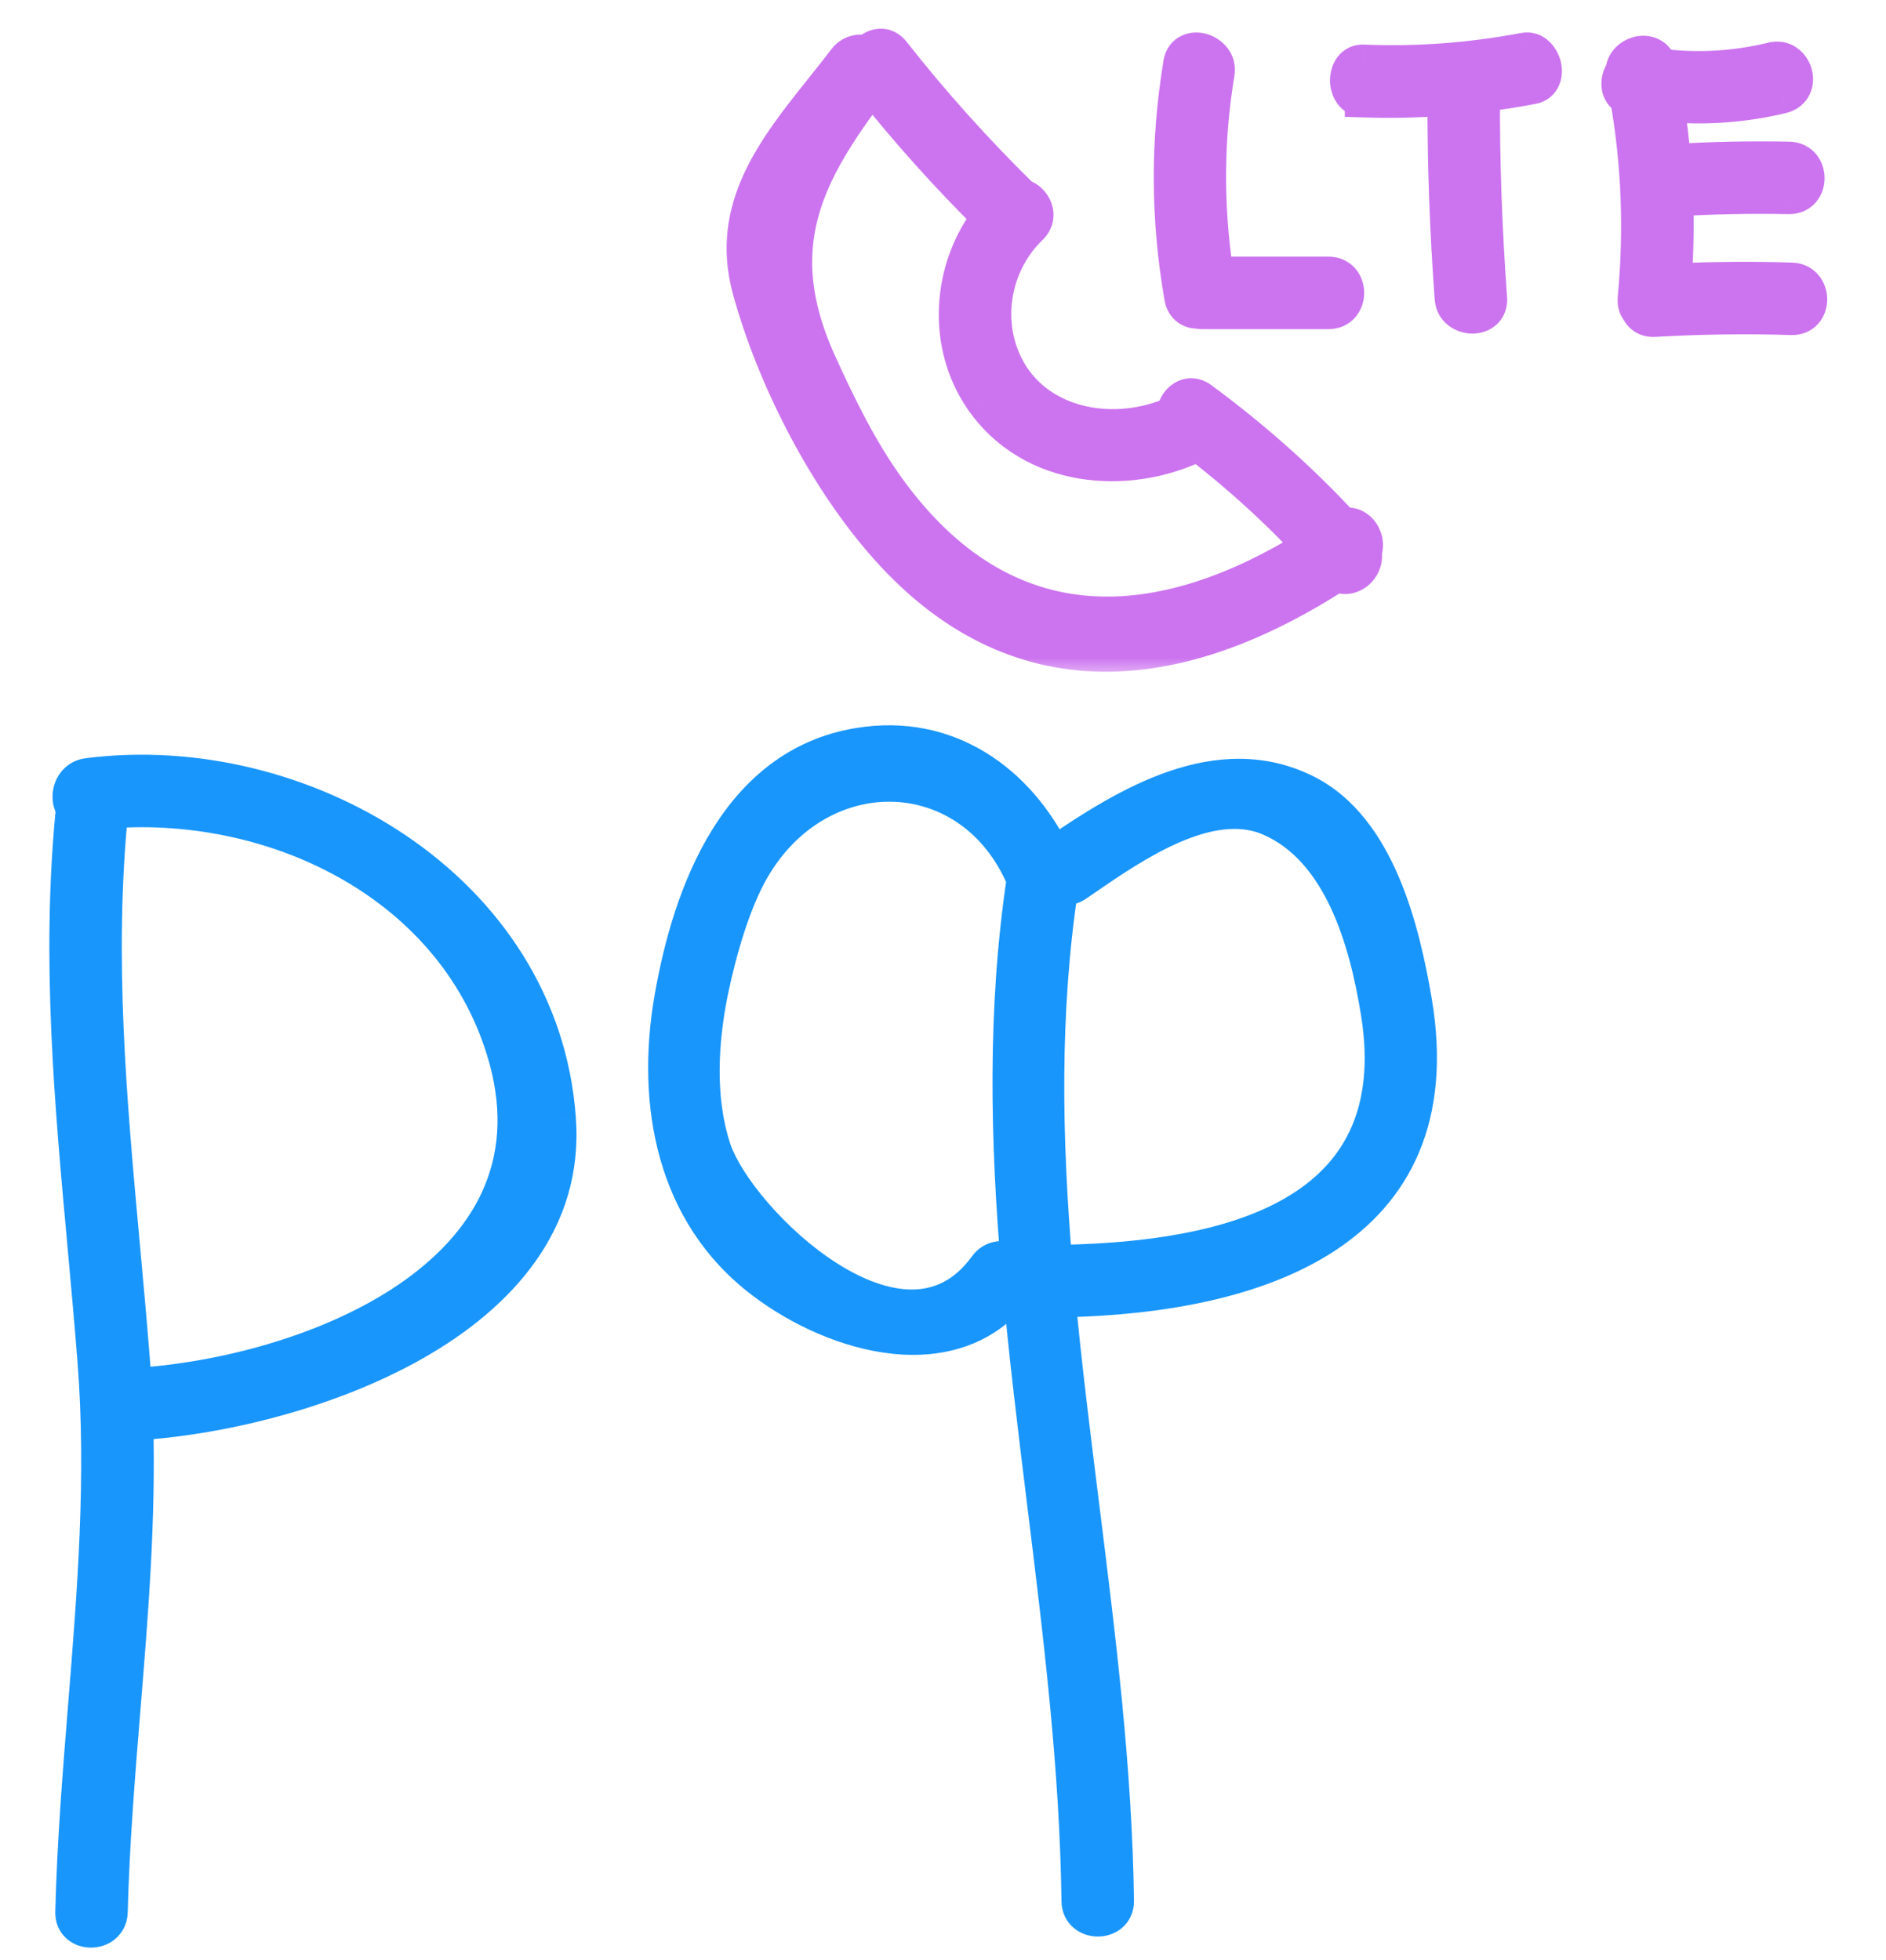 <svg width="51" height="53" viewBox="0 0 51 53" fill="none" xmlns="http://www.w3.org/2000/svg">
<mask id="path-1-outside-1_22_4042" maskUnits="userSpaceOnUse" x="0.835" y="19.112" width="39" height="34" fill="black">
<rect fill="white" x="0.835" y="19.112" width="39" height="34"/>
<path fill-rule="evenodd" clip-rule="evenodd" d="M28.486 23.17C27.512 21.144 25.6 19.787 23.224 20.18C19.974 20.71 18.694 24.12 18.194 26.99C17.694 29.86 18.254 32.81 20.634 34.62C22.614 36.13 25.864 37.04 27.514 34.75C27.558 34.689 27.584 34.628 27.596 34.57C27.774 36.592 28.024 38.616 28.273 40.64L28.273 40.64C28.716 44.23 29.158 47.82 29.204 51.4C29.204 52.02 30.174 52.02 30.164 51.4C30.118 47.857 29.672 44.285 29.225 40.71C28.991 38.838 28.757 36.964 28.58 35.094C28.631 35.112 28.689 35.121 28.754 35.12C33.904 35.01 39.274 33.34 38.224 27.09C37.894 25.15 37.234 22.41 35.294 21.44C32.954 20.27 30.494 21.77 28.604 23.06C28.556 23.093 28.517 23.13 28.486 23.17ZM28.503 34.23C28.571 34.188 28.654 34.162 28.754 34.16C33.104 34.07 38.214 32.98 37.294 27.35C36.984 25.43 36.284 22.93 34.334 22.1C32.698 21.406 30.655 22.81 29.289 23.75C29.219 23.798 29.15 23.845 29.084 23.89C28.94 23.989 28.799 23.994 28.682 23.942C28.675 23.954 28.668 23.966 28.661 23.978C28.147 27.369 28.213 30.794 28.503 34.23ZM20.324 23.47C22.17 20.305 26.318 20.428 27.721 23.779C27.195 27.297 27.275 30.83 27.578 34.369C27.461 34.062 26.947 33.905 26.684 34.27C24.404 37.41 19.914 33.02 19.274 31.09C18.824 29.74 18.914 28.16 19.194 26.79C19.414 25.73 19.794 24.38 20.324 23.47ZM2.964 21.94C2.966 21.926 2.967 21.913 2.967 21.9C7.484 21.562 12.411 23.916 13.714 28.61C15.335 34.49 8.372 37.212 3.602 37.494C3.589 37.26 3.573 37.025 3.554 36.79C3.472 35.744 3.378 34.712 3.284 33.688L3.284 33.688L3.284 33.688L3.284 33.688C2.924 29.739 2.575 25.919 2.964 21.94ZM15.074 30.27C15.463 35.713 8.114 38.181 3.643 38.452C3.719 41.065 3.51 43.614 3.301 46.178C3.152 48.003 3.003 49.834 2.954 51.7C2.934 52.32 1.974 52.32 1.994 51.7C2.043 49.83 2.191 47.981 2.34 46.141C2.591 43.023 2.84 39.928 2.594 36.79C2.513 35.753 2.419 34.723 2.326 33.697C1.969 29.781 1.616 25.917 2.004 21.94C2.008 21.906 2.014 21.874 2.022 21.844C1.81 21.598 1.931 21.059 2.374 21C8.094 20.26 14.634 24.01 15.074 30.27Z"/>
</mask>
<path fill-rule="evenodd" clip-rule="evenodd" d="M28.486 23.17C27.512 21.144 25.6 19.787 23.224 20.18C19.974 20.71 18.694 24.12 18.194 26.99C17.694 29.86 18.254 32.81 20.634 34.62C22.614 36.13 25.864 37.04 27.514 34.75C27.558 34.689 27.584 34.628 27.596 34.57C27.774 36.592 28.024 38.616 28.273 40.64L28.273 40.64C28.716 44.23 29.158 47.82 29.204 51.4C29.204 52.02 30.174 52.02 30.164 51.4C30.118 47.857 29.672 44.285 29.225 40.71C28.991 38.838 28.757 36.964 28.58 35.094C28.631 35.112 28.689 35.121 28.754 35.12C33.904 35.01 39.274 33.34 38.224 27.09C37.894 25.15 37.234 22.41 35.294 21.44C32.954 20.27 30.494 21.77 28.604 23.06C28.556 23.093 28.517 23.13 28.486 23.17ZM28.503 34.23C28.571 34.188 28.654 34.162 28.754 34.16C33.104 34.07 38.214 32.98 37.294 27.35C36.984 25.43 36.284 22.93 34.334 22.1C32.698 21.406 30.655 22.81 29.289 23.75C29.219 23.798 29.15 23.845 29.084 23.89C28.94 23.989 28.799 23.994 28.682 23.942C28.675 23.954 28.668 23.966 28.661 23.978C28.147 27.369 28.213 30.794 28.503 34.23ZM20.324 23.47C22.17 20.305 26.318 20.428 27.721 23.779C27.195 27.297 27.275 30.83 27.578 34.369C27.461 34.062 26.947 33.905 26.684 34.27C24.404 37.41 19.914 33.02 19.274 31.09C18.824 29.74 18.914 28.16 19.194 26.79C19.414 25.73 19.794 24.38 20.324 23.47ZM2.964 21.94C2.966 21.926 2.967 21.913 2.967 21.9C7.484 21.562 12.411 23.916 13.714 28.61C15.335 34.49 8.372 37.212 3.602 37.494C3.589 37.26 3.573 37.025 3.554 36.79C3.472 35.744 3.378 34.712 3.284 33.688L3.284 33.688L3.284 33.688L3.284 33.688C2.924 29.739 2.575 25.919 2.964 21.94ZM15.074 30.27C15.463 35.713 8.114 38.181 3.643 38.452C3.719 41.065 3.51 43.614 3.301 46.178C3.152 48.003 3.003 49.834 2.954 51.7C2.934 52.32 1.974 52.32 1.994 51.7C2.043 49.83 2.191 47.981 2.34 46.141C2.591 43.023 2.84 39.928 2.594 36.79C2.513 35.753 2.419 34.723 2.326 33.697C1.969 29.781 1.616 25.917 2.004 21.94C2.008 21.906 2.014 21.874 2.022 21.844C1.81 21.598 1.931 21.059 2.374 21C8.094 20.26 14.634 24.01 15.074 30.27Z" fill="#1996FC"/>
<path d="M28.486 23.17L28.035 23.387L28.384 24.112L28.88 23.478L28.486 23.17ZM23.224 20.18L23.305 20.674L23.306 20.673L23.224 20.18ZM18.194 26.99L18.687 27.076L18.687 27.076L18.194 26.99ZM20.634 34.62L20.938 34.222L20.937 34.222L20.634 34.62ZM27.514 34.75L27.92 35.042L27.92 35.042L27.514 34.75ZM27.596 34.57L28.094 34.526L27.105 34.474L27.596 34.57ZM28.273 40.64L27.777 40.702L27.779 40.72L27.783 40.738L28.273 40.64ZM28.273 40.64L28.77 40.579L28.767 40.561L28.764 40.542L28.273 40.64ZM29.204 51.4H29.704L29.704 51.394L29.204 51.4ZM30.164 51.4L29.664 51.407L29.664 51.408L30.164 51.4ZM29.225 40.71L29.721 40.648L29.721 40.648L29.225 40.71ZM28.58 35.094L28.745 34.622L28.009 34.365L28.083 35.141L28.58 35.094ZM28.754 35.12L28.762 35.62L28.765 35.62L28.754 35.12ZM38.224 27.09L38.717 27.007L38.717 27.006L38.224 27.09ZM35.294 21.44L35.518 20.993L35.518 20.993L35.294 21.44ZM28.604 23.06L28.322 22.647L28.321 22.648L28.604 23.06ZM28.754 34.16L28.762 34.66L28.764 34.66L28.754 34.16ZM28.503 34.23L28.005 34.273L28.074 35.093L28.77 34.653L28.503 34.23ZM37.294 27.35L36.8 27.43L36.801 27.431L37.294 27.35ZM34.334 22.1L34.53 21.64L34.529 21.64L34.334 22.1ZM29.289 23.75L29.572 24.162L29.572 24.162L29.289 23.75ZM29.084 23.89L28.802 23.477L28.801 23.478L29.084 23.89ZM28.682 23.942L28.883 23.484L28.451 23.294L28.236 23.715L28.682 23.942ZM28.661 23.978L28.244 23.701L28.183 23.794L28.166 23.903L28.661 23.978ZM27.721 23.779L28.216 23.853L28.237 23.715L28.183 23.586L27.721 23.779ZM20.324 23.47L19.892 23.218L19.892 23.218L20.324 23.47ZM27.578 34.369L27.112 34.548L28.077 34.326L27.578 34.369ZM26.684 34.27L27.089 34.564L27.09 34.562L26.684 34.27ZM19.274 31.09L19.749 30.933L19.749 30.932L19.274 31.09ZM19.194 26.79L18.705 26.689L18.704 26.69L19.194 26.79ZM2.967 21.9L2.93 21.401L2.479 21.435L2.467 21.887L2.967 21.9ZM2.964 21.94L2.467 21.891L2.467 21.891L2.964 21.94ZM13.714 28.61L14.196 28.477L14.196 28.476L13.714 28.61ZM3.602 37.494L3.103 37.522L3.131 38.023L3.632 37.993L3.602 37.494ZM3.554 36.79L3.056 36.829L3.056 36.829L3.554 36.79ZM3.284 33.688L2.786 33.73L2.786 33.734L3.284 33.688ZM3.284 33.688L3.783 33.647L3.782 33.643L3.284 33.688ZM3.643 38.452L3.613 37.953L3.129 37.982L3.143 38.467L3.643 38.452ZM15.074 30.27L14.575 30.305L14.575 30.306L15.074 30.27ZM3.301 46.178L3.799 46.219L3.799 46.219L3.301 46.178ZM2.954 51.7L3.454 51.716L3.454 51.713L2.954 51.7ZM1.994 51.7L2.494 51.716L2.494 51.713L1.994 51.7ZM2.34 46.141L1.841 46.101L1.841 46.101L2.34 46.141ZM2.594 36.79L3.093 36.751L2.594 36.79ZM2.326 33.697L2.824 33.651L2.824 33.651L2.326 33.697ZM2.004 21.94L1.507 21.891L1.507 21.891L2.004 21.94ZM2.022 21.844L2.503 21.981L2.577 21.721L2.4 21.517L2.022 21.844ZM2.374 21L2.31 20.504L2.308 20.505L2.374 21ZM28.936 22.953C27.891 20.778 25.789 19.249 23.143 19.687L23.306 20.673C25.411 20.325 27.133 21.509 28.035 23.387L28.936 22.953ZM23.144 19.687C21.339 19.981 20.095 21.08 19.253 22.445C18.416 23.799 17.957 25.44 17.702 26.904L18.687 27.076C18.932 25.67 19.362 24.171 20.104 22.97C20.838 21.78 21.86 20.909 23.305 20.674L23.144 19.687ZM17.702 26.904C17.184 29.877 17.747 33.053 20.332 35.018L20.937 34.222C18.762 32.568 18.205 29.843 18.687 27.076L17.702 26.904ZM20.331 35.018C21.378 35.816 22.77 36.466 24.147 36.608C25.541 36.751 26.964 36.37 27.92 35.042L27.109 34.458C26.415 35.42 25.388 35.73 24.249 35.613C23.094 35.494 21.871 34.934 20.938 34.222L20.331 35.018ZM27.92 35.042C28.001 34.929 28.06 34.803 28.087 34.666L27.105 34.474C27.107 34.464 27.11 34.458 27.111 34.455C27.112 34.452 27.112 34.453 27.109 34.458L27.92 35.042ZM27.098 34.614C27.277 36.646 27.528 38.679 27.777 40.702L28.77 40.579C28.52 38.554 28.272 36.538 28.094 34.526L27.098 34.614ZM27.783 40.738L27.783 40.738L28.764 40.542L28.764 40.542L27.783 40.738ZM27.777 40.702C28.22 44.296 28.658 47.859 28.704 51.406L29.704 51.394C29.657 47.782 29.211 44.164 28.77 40.579L27.777 40.702ZM28.704 51.4C28.704 51.698 28.826 51.955 29.031 52.129C29.225 52.294 29.466 52.365 29.688 52.365C29.91 52.365 30.152 52.294 30.346 52.127C30.55 51.95 30.669 51.69 30.664 51.392L29.664 51.408C29.664 51.419 29.662 51.415 29.668 51.402C29.674 51.389 29.682 51.378 29.691 51.371C29.699 51.364 29.704 51.363 29.702 51.363C29.7 51.364 29.695 51.365 29.688 51.365C29.68 51.365 29.675 51.364 29.672 51.363C29.67 51.362 29.673 51.363 29.68 51.368C29.688 51.375 29.695 51.385 29.701 51.396C29.706 51.407 29.704 51.411 29.704 51.4H28.704ZM30.664 51.394C30.617 47.818 30.167 44.218 29.721 40.648L28.729 40.772C29.176 44.352 29.618 47.896 29.664 51.407L30.664 51.394ZM29.721 40.648C29.487 38.774 29.254 36.908 29.078 35.047L28.083 35.141C28.26 37.02 28.495 38.901 28.729 40.772L29.721 40.648ZM28.416 35.566C28.526 35.604 28.643 35.622 28.762 35.62L28.746 34.62C28.736 34.62 28.737 34.619 28.745 34.622L28.416 35.566ZM28.765 35.62C31.369 35.564 34.114 35.116 36.088 33.826C37.084 33.175 37.892 32.303 38.373 31.16C38.853 30.018 38.992 28.643 38.717 27.007L37.731 27.173C37.981 28.662 37.843 29.84 37.451 30.772C37.059 31.703 36.399 32.428 35.541 32.989C33.804 34.124 31.289 34.566 28.743 34.62L28.765 35.62ZM38.717 27.006C38.55 26.026 38.295 24.809 37.822 23.705C37.352 22.605 36.639 21.553 35.518 20.993L35.071 21.887C35.89 22.297 36.476 23.101 36.903 24.098C37.328 25.091 37.568 26.214 37.731 27.174L38.717 27.006ZM35.518 20.993C34.191 20.33 32.844 20.436 31.619 20.854C30.405 21.268 29.268 22.001 28.322 22.647L28.886 23.473C29.83 22.829 30.868 22.167 31.942 21.801C33.004 21.439 34.057 21.38 35.071 21.887L35.518 20.993ZM28.321 22.648C28.233 22.708 28.156 22.78 28.092 22.862L28.88 23.478C28.878 23.48 28.879 23.477 28.887 23.472L28.321 22.648ZM28.746 33.66C28.561 33.663 28.386 33.713 28.236 33.808L28.77 34.653C28.764 34.657 28.759 34.659 28.755 34.66C28.752 34.661 28.754 34.66 28.762 34.66L28.746 33.66ZM36.801 27.431C37.018 28.762 36.873 29.78 36.506 30.565C36.141 31.35 35.533 31.946 34.75 32.4C33.16 33.32 30.904 33.615 28.744 33.66L28.764 34.66C30.954 34.615 33.429 34.32 35.251 33.265C36.173 32.731 36.943 31.994 37.413 30.988C37.882 29.983 38.03 28.753 37.788 27.269L36.801 27.431ZM34.138 22.56C34.959 22.91 35.549 23.623 35.977 24.53C36.405 25.437 36.648 26.488 36.8 27.43L37.788 27.27C37.63 26.292 37.368 25.134 36.881 24.103C36.394 23.072 35.659 22.121 34.53 21.64L34.138 22.56ZM29.572 24.162C30.262 23.687 31.074 23.131 31.908 22.771C32.748 22.409 33.509 22.293 34.139 22.56L34.529 21.64C33.523 21.213 32.444 21.452 31.512 21.853C30.574 22.258 29.681 22.873 29.005 23.337L29.572 24.162ZM29.366 24.303C29.433 24.257 29.502 24.21 29.572 24.162L29.006 23.337C28.935 23.386 28.868 23.432 28.802 23.477L29.366 24.303ZM28.48 24.4C28.764 24.524 29.087 24.494 29.367 24.302L28.801 23.478C28.79 23.485 28.797 23.477 28.821 23.475C28.845 23.473 28.867 23.477 28.883 23.484L28.48 24.4ZM29.077 24.254C29.095 24.227 29.112 24.199 29.127 24.169L28.236 23.715C28.239 23.71 28.241 23.705 28.244 23.701L29.077 24.254ZM29.001 34.188C28.713 30.771 28.649 27.39 29.155 24.053L28.166 23.903C27.644 27.348 27.713 30.817 28.005 34.273L29.001 34.188ZM28.183 23.586C27.408 21.737 25.851 20.743 24.207 20.681C22.569 20.62 20.902 21.486 19.892 23.218L20.756 23.722C21.592 22.289 22.922 21.634 24.17 21.681C25.412 21.727 26.631 22.471 27.26 23.973L28.183 23.586ZM28.077 34.326C27.774 30.806 27.698 27.317 28.216 23.853L27.227 23.706C26.693 27.277 26.775 30.854 27.08 34.411L28.077 34.326ZM27.09 34.562C27.095 34.555 27.098 34.554 27.096 34.555C27.095 34.556 27.093 34.557 27.09 34.558C27.085 34.56 27.086 34.558 27.096 34.559C27.101 34.56 27.107 34.562 27.112 34.564C27.118 34.567 27.122 34.569 27.124 34.571C27.127 34.573 27.126 34.573 27.124 34.57C27.121 34.567 27.116 34.56 27.112 34.548L28.045 34.19C27.912 33.843 27.589 33.633 27.276 33.576C26.936 33.514 26.538 33.618 26.279 33.978L27.09 34.562ZM18.8 31.247C18.989 31.819 19.437 32.513 20.003 33.169C20.576 33.834 21.304 34.5 22.096 35.003C22.881 35.503 23.771 35.869 24.655 35.869C25.57 35.87 26.427 35.475 27.089 34.564L26.28 33.976C25.802 34.635 25.242 34.869 24.655 34.869C24.035 34.869 23.335 34.606 22.633 34.159C21.937 33.717 21.28 33.12 20.76 32.516C20.233 31.905 19.88 31.326 19.749 30.933L18.8 31.247ZM18.704 26.69C18.416 28.099 18.31 29.779 18.8 31.248L19.749 30.932C19.338 29.701 19.412 28.221 19.684 26.89L18.704 26.69ZM19.892 23.218C19.32 24.201 18.927 25.617 18.705 26.689L19.684 26.892C19.901 25.843 20.269 24.559 20.756 23.722L19.892 23.218ZM2.467 21.887C2.467 21.887 2.467 21.889 2.467 21.891L3.462 21.989C3.464 21.964 3.466 21.939 3.467 21.913L2.467 21.887ZM14.196 28.476C12.81 23.483 7.605 21.052 2.93 21.401L3.004 22.399C7.364 22.073 12.013 24.349 13.232 28.744L14.196 28.476ZM3.632 37.993C6.078 37.848 9.106 37.08 11.336 35.565C12.455 34.804 13.396 33.839 13.943 32.648C14.495 31.447 14.631 30.053 14.196 28.477L13.232 28.743C13.608 30.107 13.482 31.258 13.035 32.23C12.584 33.212 11.789 34.047 10.774 34.738C8.734 36.124 5.896 36.858 3.572 36.995L3.632 37.993ZM3.056 36.829C3.074 37.061 3.09 37.292 3.103 37.522L4.101 37.466C4.088 37.228 4.072 36.99 4.053 36.751L3.056 36.829ZM2.786 33.734C2.88 34.758 2.974 35.787 3.056 36.829L4.053 36.751C3.97 35.701 3.876 34.666 3.782 33.643L2.786 33.734ZM2.786 33.73L2.786 33.73L3.783 33.647L3.783 33.647L2.786 33.73ZM2.786 33.73L2.786 33.73L3.783 33.647L3.783 33.647L2.786 33.73ZM2.786 33.73L2.786 33.73L3.783 33.647L3.783 33.647L2.786 33.73ZM2.467 21.891C2.072 25.924 2.427 29.792 2.786 33.734L3.782 33.643C3.421 29.687 3.078 25.913 3.462 21.989L2.467 21.891ZM3.673 38.951C5.967 38.812 9 38.112 11.428 36.735C13.852 35.361 15.787 33.234 15.573 30.235L14.575 30.306C14.75 32.749 13.205 34.578 10.934 35.865C8.667 37.151 5.789 37.821 3.613 37.953L3.673 38.951ZM3.799 46.219C4.008 43.659 4.219 41.082 4.143 38.438L3.143 38.467C3.218 41.047 3.012 43.569 2.803 46.137L3.799 46.219ZM3.454 51.713C3.502 49.863 3.65 48.045 3.799 46.219L2.803 46.137C2.654 47.96 2.503 49.805 2.455 51.687L3.454 51.713ZM1.495 51.684C1.485 51.98 1.597 52.242 1.802 52.423C1.995 52.594 2.237 52.665 2.459 52.665C2.682 52.665 2.921 52.594 3.114 52.432C3.317 52.262 3.445 52.012 3.454 51.716L2.455 51.684C2.454 51.696 2.452 51.694 2.457 51.686C2.461 51.677 2.467 51.67 2.472 51.665C2.477 51.661 2.479 51.661 2.475 51.663C2.472 51.664 2.466 51.665 2.459 51.665C2.456 51.665 2.454 51.665 2.451 51.664C2.449 51.664 2.448 51.664 2.449 51.664C2.449 51.664 2.455 51.666 2.465 51.674C2.475 51.684 2.484 51.696 2.49 51.71C2.496 51.724 2.494 51.728 2.494 51.716L1.495 51.684ZM1.841 46.101C1.693 47.939 1.543 49.801 1.495 51.687L2.494 51.713C2.542 49.858 2.69 48.023 2.838 46.181L1.841 46.101ZM2.096 36.829C2.338 39.921 2.093 42.976 1.841 46.101L2.838 46.181C3.088 43.069 3.342 39.935 3.093 36.751L2.096 36.829ZM1.828 33.742C1.922 34.769 2.015 35.796 2.096 36.829L3.093 36.751C3.012 35.711 2.917 34.677 2.824 33.651L1.828 33.742ZM1.507 21.891C1.113 25.923 1.471 29.834 1.828 33.742L2.824 33.651C2.466 29.729 2.119 25.911 2.502 21.988L1.507 21.891ZM1.541 21.707C1.524 21.767 1.513 21.828 1.507 21.891L2.502 21.989C2.502 21.984 2.503 21.981 2.503 21.981L1.541 21.707ZM2.308 20.505C1.868 20.563 1.589 20.869 1.479 21.19C1.378 21.487 1.394 21.882 1.644 22.171L2.4 21.517C2.422 21.541 2.422 21.558 2.421 21.55C2.42 21.547 2.42 21.542 2.421 21.535C2.422 21.528 2.423 21.521 2.425 21.514C2.43 21.5 2.436 21.495 2.435 21.496C2.434 21.496 2.433 21.497 2.432 21.497C2.431 21.498 2.433 21.497 2.44 21.496L2.308 20.505ZM15.573 30.235C15.34 26.926 13.493 24.294 10.984 22.596C8.481 20.902 5.294 20.118 2.31 20.504L2.438 21.496C5.174 21.142 8.117 21.863 10.424 23.424C12.725 24.981 14.368 27.354 14.575 30.305L15.573 30.235Z" fill="#1996FC" mask="url(#path-1-outside-1_22_4042)"/>
<mask id="path-3-outside-2_22_4042" maskUnits="userSpaceOnUse" x="19.148" y="0.276" width="31" height="18" fill="black">
<rect fill="white" x="19.148" y="0.276" width="31" height="18"/>
<path fill-rule="evenodd" clip-rule="evenodd" d="M23.46 1.463C23.265 1.4 23.029 1.436 22.874 1.64C22.676 1.9 22.472 2.156 22.269 2.411L22.269 2.411L22.269 2.411L22.269 2.411L22.269 2.411C20.959 4.056 19.698 5.639 20.304 7.83C20.944 10.16 22.274 12.77 23.834 14.59C27.472 18.852 31.949 18.221 36.158 15.493C36.505 15.729 36.957 15.324 36.857 14.935C37.013 14.582 36.695 14.109 36.314 14.252C35.145 12.985 33.852 11.843 32.464 10.82C32.127 10.57 31.798 10.872 31.774 11.206C30.229 11.891 28.159 11.628 27.254 10.05C26.524 8.77 26.804 7.13 27.844 6.13C28.145 5.836 27.927 5.424 27.614 5.332C26.365 4.105 25.201 2.811 24.124 1.44C23.919 1.181 23.626 1.26 23.46 1.463ZM23.577 2.288C21.782 4.653 20.707 6.643 22.094 9.76C22.634 10.95 23.214 12.15 23.984 13.22C27.188 17.661 31.436 17.308 35.488 14.775C34.534 13.755 33.505 12.817 32.398 11.968C30.462 12.927 27.896 12.678 26.584 10.79C25.553 9.298 25.7 7.257 26.788 5.868C25.645 4.734 24.574 3.543 23.577 2.288ZM31.954 1.73C31.604 3.85 31.614 5.92 31.984 8.04C32.029 8.288 32.208 8.392 32.398 8.388C32.434 8.396 32.473 8.4 32.514 8.4H35.924C36.544 8.4 36.544 7.44 35.924 7.44H32.859C32.583 5.623 32.583 3.806 32.884 1.98C32.984 1.38 32.054 1.12 31.954 1.72V1.73ZM40.062 2.531C40.52 2.475 40.978 2.403 41.437 2.316C41.962 2.216 41.738 1.296 41.213 1.386C39.767 1.656 38.33 1.766 36.866 1.706C36.332 1.686 36.332 2.646 36.866 2.666V2.676C37.614 2.7 38.359 2.684 39.102 2.627C39.093 4.444 39.163 6.252 39.294 8.06C39.344 8.67 40.304 8.68 40.254 8.06C40.12 6.22 40.05 4.372 40.062 2.531ZM43.914 1.934C43.943 1.426 44.734 1.257 44.854 1.81L44.855 1.811C45.89 1.946 46.912 1.885 47.934 1.64H47.924C48.534 1.5 48.784 2.42 48.184 2.57C47.138 2.82 46.091 2.893 45.035 2.794C45.12 3.327 45.185 3.862 45.229 4.397C46.284 4.329 47.329 4.31 48.374 4.33C48.994 4.34 48.994 5.3 48.374 5.29C47.338 5.271 46.312 5.289 45.285 5.353C45.312 6.107 45.298 6.864 45.242 7.624C46.306 7.576 47.372 7.565 48.444 7.6C49.065 7.62 49.065 8.58 48.444 8.56C47.215 8.52 45.974 8.54 44.745 8.61C44.535 8.624 44.397 8.523 44.33 8.382C44.267 8.307 44.231 8.203 44.244 8.07C44.416 6.236 44.351 4.434 44.034 2.635C43.755 2.509 43.748 2.16 43.914 1.934Z"/>
</mask>
<path fill-rule="evenodd" clip-rule="evenodd" d="M23.46 1.463C23.265 1.4 23.029 1.436 22.874 1.64C22.676 1.9 22.472 2.156 22.269 2.411L22.269 2.411L22.269 2.411L22.269 2.411L22.269 2.411C20.959 4.056 19.698 5.639 20.304 7.83C20.944 10.16 22.274 12.77 23.834 14.59C27.472 18.852 31.949 18.221 36.158 15.493C36.505 15.729 36.957 15.324 36.857 14.935C37.013 14.582 36.695 14.109 36.314 14.252C35.145 12.985 33.852 11.843 32.464 10.82C32.127 10.57 31.798 10.872 31.774 11.206C30.229 11.891 28.159 11.628 27.254 10.05C26.524 8.77 26.804 7.13 27.844 6.13C28.145 5.836 27.927 5.424 27.614 5.332C26.365 4.105 25.201 2.811 24.124 1.44C23.919 1.181 23.626 1.26 23.46 1.463ZM23.577 2.288C21.782 4.653 20.707 6.643 22.094 9.76C22.634 10.95 23.214 12.15 23.984 13.22C27.188 17.661 31.436 17.308 35.488 14.775C34.534 13.755 33.505 12.817 32.398 11.968C30.462 12.927 27.896 12.678 26.584 10.79C25.553 9.298 25.7 7.257 26.788 5.868C25.645 4.734 24.574 3.543 23.577 2.288ZM31.954 1.73C31.604 3.85 31.614 5.92 31.984 8.04C32.029 8.288 32.208 8.392 32.398 8.388C32.434 8.396 32.473 8.4 32.514 8.4H35.924C36.544 8.4 36.544 7.44 35.924 7.44H32.859C32.583 5.623 32.583 3.806 32.884 1.98C32.984 1.38 32.054 1.12 31.954 1.72V1.73ZM40.062 2.531C40.52 2.475 40.978 2.403 41.437 2.316C41.962 2.216 41.738 1.296 41.213 1.386C39.767 1.656 38.33 1.766 36.866 1.706C36.332 1.686 36.332 2.646 36.866 2.666V2.676C37.614 2.7 38.359 2.684 39.102 2.627C39.093 4.444 39.163 6.252 39.294 8.06C39.344 8.67 40.304 8.68 40.254 8.06C40.12 6.22 40.05 4.372 40.062 2.531ZM43.914 1.934C43.943 1.426 44.734 1.257 44.854 1.81L44.855 1.811C45.89 1.946 46.912 1.885 47.934 1.64H47.924C48.534 1.5 48.784 2.42 48.184 2.57C47.138 2.82 46.091 2.893 45.035 2.794C45.12 3.327 45.185 3.862 45.229 4.397C46.284 4.329 47.329 4.31 48.374 4.33C48.994 4.34 48.994 5.3 48.374 5.29C47.338 5.271 46.312 5.289 45.285 5.353C45.312 6.107 45.298 6.864 45.242 7.624C46.306 7.576 47.372 7.565 48.444 7.6C49.065 7.62 49.065 8.58 48.444 8.56C47.215 8.52 45.974 8.54 44.745 8.61C44.535 8.624 44.397 8.523 44.33 8.382C44.267 8.307 44.231 8.203 44.244 8.07C44.416 6.236 44.351 4.434 44.034 2.635C43.755 2.509 43.748 2.16 43.914 1.934Z" fill="#CC74EF"/>
<path d="M22.874 1.64L23.272 1.943L23.273 1.941L22.874 1.64ZM23.46 1.463L23.305 1.939L23.631 2.045L23.848 1.78L23.46 1.463ZM22.269 2.411L21.878 2.099L21.878 2.099L22.269 2.411ZM22.269 2.411L22.656 2.727L22.661 2.722L22.269 2.411ZM22.269 2.411L21.882 2.094L21.876 2.102L22.269 2.411ZM22.269 2.411L22.657 2.727L22.663 2.719L22.269 2.411ZM22.269 2.411L21.882 2.094L21.878 2.099L22.269 2.411ZM20.304 7.83L20.787 7.698L20.786 7.697L20.304 7.83ZM23.834 14.59L24.215 14.265L24.214 14.265L23.834 14.59ZM36.158 15.493L36.439 15.08L36.165 14.893L35.886 15.073L36.158 15.493ZM36.857 14.935L36.4 14.732L36.329 14.892L36.373 15.06L36.857 14.935ZM36.314 14.252L35.947 14.591L36.175 14.838L36.49 14.72L36.314 14.252ZM32.464 10.82L32.167 11.222L32.168 11.222L32.464 10.82ZM31.774 11.206L31.977 11.662L32.252 11.541L32.273 11.241L31.774 11.206ZM27.254 10.05L26.82 10.298L26.821 10.299L27.254 10.05ZM27.844 6.13L28.191 6.49L28.194 6.488L27.844 6.13ZM27.614 5.332L27.264 5.689L27.353 5.776L27.472 5.811L27.614 5.332ZM24.124 1.44L24.517 1.131L24.516 1.13L24.124 1.44ZM22.094 9.76L21.638 9.963L21.639 9.967L22.094 9.76ZM23.577 2.288L23.968 1.977L23.567 1.472L23.178 1.985L23.577 2.288ZM23.984 13.22L23.579 13.512L23.579 13.512L23.984 13.22ZM35.488 14.775L35.753 15.199L36.268 14.877L35.853 14.433L35.488 14.775ZM32.398 11.968L32.703 11.571L32.456 11.382L32.176 11.52L32.398 11.968ZM26.584 10.79L26.173 11.074L26.174 11.075L26.584 10.79ZM26.788 5.868L27.182 6.176L27.456 5.826L27.14 5.512L26.788 5.868ZM31.984 8.04L31.492 8.126L31.492 8.129L31.984 8.04ZM31.954 1.73L32.448 1.811L32.454 1.771V1.73H31.954ZM32.398 8.388L32.507 7.9L32.447 7.886L32.385 7.888L32.398 8.388ZM32.859 7.44L32.365 7.515L32.43 7.94H32.859V7.44ZM32.884 1.98L32.391 1.898L32.391 1.899L32.884 1.98ZM31.954 1.72L31.461 1.638L31.454 1.679V1.72H31.954ZM41.437 2.316L41.531 2.807L41.531 2.807L41.437 2.316ZM40.062 2.531L40.001 2.035L39.565 2.089L39.562 2.528L40.062 2.531ZM41.213 1.386L41.129 0.893L41.122 0.894L41.213 1.386ZM36.866 1.706L36.887 1.206L36.885 1.206L36.866 1.706ZM36.866 2.666H37.366V2.184L36.885 2.166L36.866 2.666ZM36.866 2.676H36.366V3.16L36.85 3.175L36.866 2.676ZM39.102 2.627L39.602 2.63L39.605 2.088L39.064 2.129L39.102 2.627ZM39.294 8.06L38.796 8.096L38.796 8.101L39.294 8.06ZM40.254 8.06L39.756 8.096L39.756 8.1L40.254 8.06ZM44.854 1.81L45.344 1.708L45.343 1.704L44.854 1.81ZM43.914 1.934L44.317 2.231L44.405 2.111L44.414 1.962L43.914 1.934ZM44.855 1.811L44.365 1.912L44.437 2.261L44.79 2.307L44.855 1.811ZM47.934 1.64L48.051 2.126L47.934 1.14V1.64ZM47.924 1.64L47.812 1.153L47.924 2.14V1.64ZM48.184 2.57L48.3 3.056L48.306 3.055L48.184 2.57ZM45.035 2.794L45.082 2.296L44.44 2.236L44.541 2.873L45.035 2.794ZM45.229 4.397L44.731 4.438L44.771 4.928L45.261 4.896L45.229 4.397ZM48.374 4.33L48.365 4.83L48.366 4.83L48.374 4.33ZM48.374 5.29L48.365 5.79L48.366 5.79L48.374 5.29ZM45.285 5.353L45.254 4.854L44.768 4.885L44.786 5.371L45.285 5.353ZM45.242 7.624L44.743 7.588L44.702 8.15L45.265 8.124L45.242 7.624ZM48.444 7.6L48.461 7.1L48.461 7.1L48.444 7.6ZM48.444 8.56L48.428 9.06L48.428 9.06L48.444 8.56ZM44.745 8.61L44.716 8.111L44.712 8.111L44.745 8.61ZM44.33 8.382L44.782 8.168L44.754 8.108L44.711 8.058L44.33 8.382ZM44.244 8.07L44.742 8.119L44.742 8.117L44.244 8.07ZM44.034 2.635L44.527 2.549L44.481 2.288L44.24 2.18L44.034 2.635ZM23.273 1.941C23.279 1.934 23.281 1.933 23.28 1.934C23.279 1.934 23.279 1.935 23.278 1.935C23.277 1.935 23.277 1.935 23.277 1.935C23.277 1.935 23.279 1.935 23.285 1.935C23.291 1.935 23.298 1.936 23.305 1.939L23.615 0.988C23.259 0.872 22.783 0.931 22.475 1.339L23.273 1.941ZM22.661 2.722C22.863 2.468 23.07 2.208 23.272 1.943L22.477 1.337C22.282 1.592 22.082 1.844 21.878 2.099L22.661 2.722ZM22.661 2.722L22.661 2.722L21.878 2.099L21.878 2.099L22.661 2.722ZM22.656 2.727L22.656 2.727L21.882 2.094L21.882 2.094L22.656 2.727ZM22.663 2.719L22.663 2.719L21.876 2.102L21.876 2.102L22.663 2.719ZM22.656 2.727L22.656 2.727L21.882 2.094L21.882 2.094L22.656 2.727ZM20.786 7.697C20.258 5.787 21.32 4.406 22.66 2.722L21.878 2.099C20.599 3.705 19.138 5.491 19.823 7.963L20.786 7.697ZM24.214 14.265C22.706 12.506 21.409 9.963 20.787 7.698L19.822 7.962C20.48 10.357 21.843 13.034 23.455 14.915L24.214 14.265ZM35.886 15.073C33.827 16.408 31.753 17.195 29.79 17.163C27.85 17.131 25.951 16.3 24.215 14.265L23.454 14.915C25.355 17.142 27.514 18.126 29.774 18.163C32.01 18.199 34.28 17.306 36.43 15.913L35.886 15.073ZM36.373 15.06C36.369 15.046 36.373 15.039 36.371 15.042C36.369 15.048 36.363 15.058 36.354 15.065C36.346 15.072 36.348 15.066 36.367 15.064C36.378 15.062 36.392 15.063 36.407 15.066C36.422 15.07 36.433 15.076 36.439 15.08L35.877 15.906C36.282 16.182 36.728 16.056 36.996 15.832C37.256 15.615 37.449 15.229 37.341 14.81L36.373 15.06ZM36.49 14.72C36.484 14.722 36.471 14.726 36.454 14.726C36.437 14.726 36.422 14.723 36.409 14.718C36.386 14.709 36.381 14.699 36.386 14.706C36.391 14.713 36.396 14.723 36.397 14.733C36.398 14.742 36.396 14.741 36.4 14.732L37.314 15.138C37.477 14.771 37.386 14.374 37.188 14.109C36.982 13.832 36.587 13.615 36.138 13.784L36.49 14.72ZM32.168 11.222C33.532 12.228 34.8 13.349 35.947 14.591L36.682 13.913C35.489 12.62 34.172 11.458 32.761 10.418L32.168 11.222ZM32.273 11.241C32.274 11.232 32.277 11.221 32.282 11.211C32.288 11.201 32.291 11.202 32.281 11.208C32.27 11.216 32.244 11.229 32.207 11.228C32.169 11.227 32.154 11.213 32.167 11.222L32.762 10.418C32.422 10.166 32.024 10.176 31.722 10.38C31.456 10.559 31.297 10.864 31.276 11.17L32.273 11.241ZM26.821 10.299C27.896 12.175 30.288 12.412 31.977 11.662L31.571 10.748C30.171 11.37 28.421 11.081 27.688 9.801L26.821 10.299ZM27.498 5.77C26.3 6.921 25.972 8.81 26.82 10.298L27.689 9.802C27.077 8.73 27.309 7.339 28.191 6.49L27.498 5.77ZM27.472 5.811C27.47 5.811 27.475 5.812 27.482 5.818C27.489 5.825 27.491 5.831 27.491 5.829C27.49 5.826 27.486 5.813 27.49 5.792C27.492 5.782 27.495 5.775 27.498 5.77C27.5 5.766 27.501 5.767 27.495 5.772L28.194 6.488C28.494 6.194 28.549 5.806 28.428 5.481C28.318 5.185 28.066 4.944 27.756 4.852L27.472 5.811ZM23.731 1.749C24.822 3.137 26 4.447 27.264 5.689L27.965 4.975C26.73 3.763 25.581 2.485 24.517 1.131L23.731 1.749ZM23.848 1.78C23.851 1.776 23.854 1.773 23.856 1.771C23.858 1.769 23.86 1.768 23.86 1.768C23.86 1.768 23.858 1.769 23.853 1.771C23.848 1.772 23.841 1.774 23.831 1.775C23.809 1.778 23.782 1.775 23.756 1.764C23.732 1.753 23.725 1.742 23.732 1.75L24.516 1.13C24.315 0.875 24.027 0.749 23.724 0.781C23.448 0.811 23.221 0.966 23.073 1.147L23.848 1.78ZM22.551 9.557C21.898 8.088 21.839 6.93 22.125 5.873C22.418 4.79 23.082 3.767 23.975 2.59L23.178 1.985C22.277 3.173 21.507 4.328 21.16 5.612C20.806 6.92 20.904 8.315 21.638 9.963L22.551 9.557ZM24.39 12.928C23.651 11.901 23.088 10.741 22.55 9.553L21.639 9.967C22.18 11.159 22.777 12.399 23.579 13.512L24.39 12.928ZM35.223 14.351C33.246 15.586 31.279 16.253 29.456 16.114C27.657 15.977 25.92 15.049 24.39 12.928L23.579 13.512C25.252 15.832 27.241 16.948 29.38 17.111C31.495 17.272 33.678 16.496 35.753 15.199L35.223 14.351ZM32.094 12.365C33.178 13.197 34.187 14.116 35.123 15.116L35.853 14.433C34.881 13.395 33.832 12.438 32.703 11.571L32.094 12.365ZM26.174 11.075C27.667 13.224 30.531 13.451 32.62 12.416L32.176 11.52C30.394 12.403 28.126 12.132 26.995 10.505L26.174 11.075ZM26.394 5.559C25.182 7.108 25.008 9.388 26.173 11.074L26.996 10.506C26.099 9.207 26.218 7.407 27.182 6.176L26.394 5.559ZM23.185 2.599C24.195 3.87 25.279 5.076 26.436 6.223L27.14 5.512C26.01 4.392 24.953 3.216 23.968 1.977L23.185 2.599ZM32.477 7.954C32.117 5.889 32.107 3.876 32.448 1.811L31.461 1.649C31.102 3.824 31.112 5.951 31.492 8.126L32.477 7.954ZM32.385 7.888C32.385 7.888 32.386 7.888 32.389 7.888C32.391 7.888 32.395 7.889 32.4 7.89C32.411 7.893 32.425 7.9 32.44 7.911C32.455 7.923 32.466 7.936 32.473 7.948C32.479 7.959 32.478 7.962 32.477 7.951L31.492 8.129C31.534 8.361 31.649 8.565 31.834 8.706C32.013 8.843 32.222 8.892 32.411 8.887L32.385 7.888ZM32.514 7.9C32.508 7.9 32.505 7.899 32.507 7.9L32.289 8.875C32.362 8.892 32.438 8.9 32.514 8.9V7.9ZM35.924 7.9H32.514V8.9H35.924V7.9ZM35.924 7.94C35.936 7.94 35.933 7.942 35.922 7.937C35.911 7.932 35.901 7.924 35.894 7.916C35.888 7.909 35.887 7.905 35.888 7.907C35.888 7.908 35.889 7.913 35.889 7.92C35.889 7.927 35.888 7.932 35.888 7.933C35.887 7.935 35.888 7.931 35.894 7.924C35.901 7.916 35.911 7.908 35.922 7.903C35.933 7.898 35.936 7.9 35.924 7.9V8.9C36.221 8.9 36.477 8.78 36.652 8.576C36.818 8.383 36.889 8.142 36.889 7.92C36.889 7.698 36.818 7.457 36.652 7.264C36.477 7.06 36.221 6.94 35.924 6.94V7.94ZM32.859 7.94H35.924V6.94H32.859V7.94ZM32.391 1.899C32.081 3.778 32.081 5.648 32.365 7.515L33.354 7.365C33.085 5.598 33.085 3.834 33.378 2.061L32.391 1.899ZM32.448 1.802C32.449 1.793 32.449 1.804 32.435 1.823C32.421 1.843 32.402 1.859 32.382 1.869C32.364 1.878 32.352 1.879 32.349 1.879C32.347 1.88 32.351 1.879 32.36 1.882C32.381 1.887 32.393 1.899 32.396 1.902C32.396 1.902 32.394 1.9 32.393 1.895C32.391 1.889 32.393 1.889 32.391 1.898L33.378 2.062C33.481 1.444 33.037 1.033 32.629 0.918C32.419 0.86 32.164 0.858 31.93 0.977C31.677 1.105 31.51 1.344 31.461 1.638L32.448 1.802ZM32.454 1.73V1.72H31.454V1.73H32.454ZM41.344 1.825C40.895 1.91 40.448 1.98 40.001 2.035L40.124 3.028C40.593 2.97 41.061 2.896 41.531 2.807L41.344 1.825ZM41.298 1.879C41.288 1.88 41.271 1.88 41.251 1.874C41.231 1.869 41.22 1.86 41.216 1.857C41.212 1.854 41.215 1.855 41.22 1.864C41.225 1.872 41.23 1.884 41.233 1.897C41.236 1.91 41.237 1.92 41.236 1.925C41.236 1.93 41.236 1.924 41.242 1.91C41.249 1.895 41.263 1.873 41.287 1.853C41.312 1.833 41.335 1.826 41.344 1.825L41.531 2.807C41.828 2.75 42.044 2.563 42.153 2.321C42.254 2.099 42.253 1.86 42.205 1.662C42.118 1.301 41.761 0.784 41.129 0.893L41.298 1.879ZM36.846 2.205C38.348 2.267 39.824 2.154 41.305 1.877L41.122 0.894C39.711 1.158 38.311 1.265 36.887 1.206L36.846 2.205ZM36.885 2.166C36.889 2.166 36.897 2.167 36.906 2.17C36.916 2.172 36.926 2.177 36.936 2.182C36.956 2.193 36.967 2.206 36.971 2.212C36.975 2.217 36.973 2.217 36.971 2.207C36.968 2.198 36.966 2.185 36.966 2.171C36.966 2.156 36.968 2.145 36.97 2.139C36.972 2.133 36.972 2.137 36.964 2.148C36.955 2.159 36.937 2.177 36.91 2.19C36.897 2.196 36.884 2.201 36.872 2.203C36.86 2.205 36.852 2.206 36.847 2.205L36.885 1.206C36.58 1.195 36.328 1.332 36.168 1.541C36.021 1.734 35.966 1.967 35.966 2.171C35.966 2.376 36.022 2.604 36.16 2.797C36.308 3.002 36.545 3.154 36.847 3.165L36.885 2.166ZM37.366 2.676V2.666H36.366V2.676H37.366ZM39.064 2.129C38.339 2.184 37.613 2.2 36.882 2.176L36.85 3.175C37.616 3.2 38.379 3.184 39.14 3.126L39.064 2.129ZM39.793 8.024C39.662 6.227 39.593 4.432 39.602 2.63L38.602 2.625C38.593 4.456 38.663 6.277 38.796 8.096L39.793 8.024ZM39.756 8.1C39.757 8.113 39.754 8.106 39.761 8.088C39.768 8.07 39.78 8.052 39.795 8.039C39.808 8.026 39.819 8.022 39.822 8.021C39.825 8.02 39.822 8.021 39.815 8.021C39.807 8.021 39.8 8.02 39.793 8.018C39.786 8.015 39.784 8.013 39.785 8.014C39.786 8.015 39.79 8.018 39.792 8.023C39.795 8.029 39.794 8.029 39.793 8.019L38.796 8.101C38.847 8.727 39.378 9.019 39.809 9.021C40.03 9.022 40.276 8.954 40.47 8.776C40.677 8.586 40.777 8.315 40.753 8.02L39.756 8.1ZM39.562 2.528C39.55 4.383 39.621 6.245 39.756 8.096L40.753 8.024C40.62 6.196 40.55 4.36 40.562 2.535L39.562 2.528ZM45.343 1.704C45.286 1.44 45.135 1.224 44.915 1.094C44.705 0.97 44.47 0.947 44.267 0.981C43.877 1.047 43.446 1.366 43.415 1.906L44.414 1.962C44.413 1.964 44.413 1.968 44.41 1.974C44.408 1.978 44.406 1.98 44.407 1.979C44.408 1.978 44.411 1.976 44.417 1.973C44.423 1.97 44.429 1.968 44.434 1.967C44.447 1.965 44.434 1.971 44.407 1.955C44.392 1.947 44.38 1.935 44.371 1.923C44.363 1.911 44.364 1.906 44.366 1.916L45.343 1.704ZM45.344 1.709L45.344 1.708L44.365 1.911L44.365 1.912L45.344 1.709ZM47.818 1.154C46.852 1.385 45.892 1.442 44.919 1.315L44.79 2.307C45.888 2.45 46.972 2.384 48.051 2.126L47.818 1.154ZM47.924 2.14H47.934V1.14H47.924V2.14ZM48.306 3.055C48.592 2.983 48.812 2.805 48.932 2.561C49.045 2.33 49.049 2.078 48.99 1.863C48.872 1.435 48.436 1.01 47.812 1.153L48.036 2.127C48.049 2.124 48.05 2.126 48.043 2.125C48.035 2.124 48.028 2.12 48.023 2.117C48.018 2.113 48.018 2.112 48.02 2.115C48.022 2.118 48.024 2.123 48.026 2.129C48.027 2.132 48.027 2.135 48.027 2.137C48.028 2.139 48.028 2.14 48.028 2.14C48.028 2.139 48.028 2.133 48.033 2.122C48.039 2.11 48.048 2.098 48.059 2.09C48.07 2.081 48.075 2.082 48.063 2.085L48.306 3.055ZM44.989 3.292C46.099 3.396 47.201 3.319 48.3 3.056L48.068 2.084C47.075 2.321 46.083 2.39 45.082 2.296L44.989 3.292ZM45.727 4.356C45.682 3.808 45.616 3.261 45.529 2.715L44.541 2.873C44.625 3.394 44.688 3.915 44.731 4.438L45.727 4.356ZM48.384 3.83C47.326 3.81 46.267 3.829 45.197 3.898L45.261 4.896C46.301 4.829 47.332 4.81 48.365 4.83L48.384 3.83ZM48.366 5.79C48.663 5.795 48.922 5.678 49.1 5.474C49.268 5.281 49.339 5.04 49.339 4.817C49.339 4.595 49.268 4.355 49.104 4.162C48.932 3.959 48.678 3.835 48.383 3.83L48.366 4.83C48.378 4.83 48.376 4.832 48.366 4.827C48.356 4.823 48.348 4.816 48.342 4.809C48.337 4.803 48.337 4.8 48.337 4.803C48.338 4.805 48.339 4.811 48.339 4.817C48.339 4.824 48.338 4.829 48.338 4.83C48.338 4.83 48.339 4.825 48.346 4.817C48.355 4.808 48.366 4.799 48.378 4.794C48.391 4.788 48.394 4.79 48.383 4.79L48.366 5.79ZM45.317 5.852C46.328 5.789 47.341 5.771 48.365 5.79L48.384 4.79C47.336 4.77 46.295 4.789 45.254 4.854L45.317 5.852ZM45.74 7.661C45.798 6.883 45.812 6.108 45.785 5.336L44.786 5.371C44.812 6.107 44.798 6.845 44.743 7.588L45.74 7.661ZM48.461 7.1C47.374 7.065 46.295 7.076 45.219 7.125L45.265 8.124C46.317 8.076 47.369 8.066 48.428 8.1L48.461 7.1ZM48.428 9.06C48.725 9.069 48.987 8.957 49.167 8.753C49.338 8.56 49.41 8.317 49.41 8.095C49.41 7.872 49.338 7.633 49.176 7.44C49.007 7.237 48.756 7.11 48.461 7.1L48.428 8.1C48.44 8.1 48.439 8.102 48.43 8.098C48.422 8.094 48.414 8.088 48.41 8.082C48.406 8.078 48.406 8.076 48.407 8.079C48.408 8.082 48.41 8.088 48.41 8.095C48.41 8.098 48.409 8.101 48.409 8.103C48.408 8.105 48.408 8.106 48.408 8.106C48.408 8.106 48.411 8.099 48.419 8.09C48.428 8.079 48.441 8.07 48.455 8.064C48.468 8.058 48.473 8.061 48.461 8.06L48.428 9.06ZM44.773 9.109C45.989 9.04 47.214 9.02 48.428 9.06L48.461 8.06C47.215 8.02 45.96 8.04 44.716 8.111L44.773 9.109ZM43.878 8.595C44.031 8.917 44.358 9.136 44.777 9.109L44.712 8.111C44.703 8.112 44.703 8.11 44.71 8.112C44.717 8.114 44.728 8.117 44.74 8.124C44.766 8.14 44.778 8.159 44.782 8.168L43.878 8.595ZM43.747 8.021C43.722 8.274 43.789 8.517 43.95 8.706L44.711 8.058C44.725 8.073 44.734 8.091 44.739 8.107C44.743 8.123 44.741 8.128 44.742 8.119L43.747 8.021ZM43.542 2.722C43.85 4.475 43.914 6.232 43.746 8.023L44.742 8.117C44.918 6.239 44.851 4.393 44.527 2.549L43.542 2.722ZM43.512 1.637C43.358 1.845 43.279 2.115 43.311 2.382C43.345 2.665 43.51 2.947 43.828 3.091L44.24 2.18C44.252 2.185 44.27 2.198 44.286 2.22C44.3 2.24 44.303 2.257 44.303 2.262C44.304 2.266 44.303 2.263 44.306 2.254C44.308 2.245 44.312 2.237 44.317 2.231L43.512 1.637Z" fill="#CC74EF" mask="url(#path-3-outside-2_22_4042)"/>
</svg>
